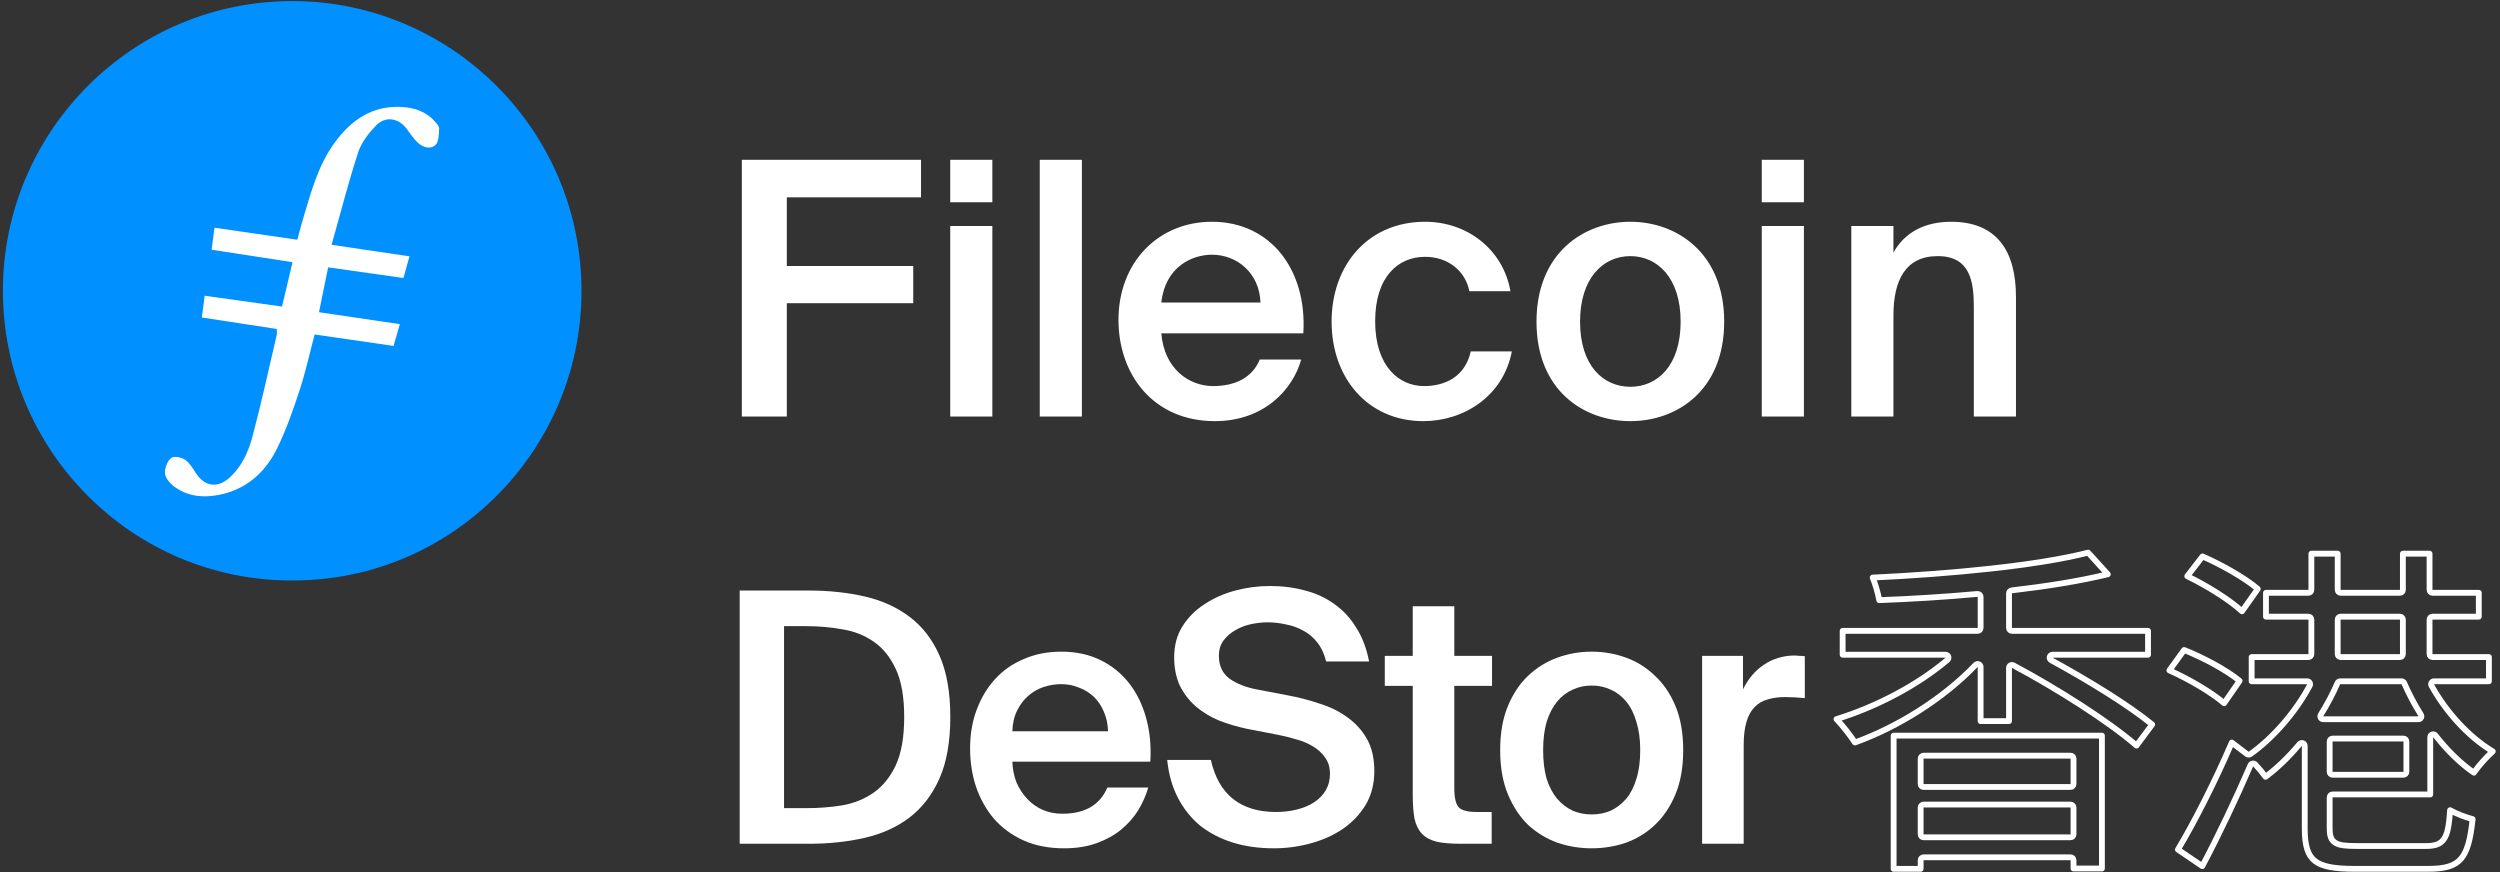 <svg width="711" height="248" viewBox="0 0 711 248" fill="none" xmlns="http://www.w3.org/2000/svg">
<rect x="0" y="0" width="711" height="248" fill="#333333" stroke="none"/>
<g clip-path="url(#clip0_33_474)">
<path fill-rule="evenodd" clip-rule="evenodd" d="M83.107 165.083C37.692 165.257 0.62 128.04 0.825 82.306C1.032 37.094 37.923 0.035 83.646 0.307C128.715 0.576 165.73 37.519 165.378 83.39C165.033 128.402 128.391 165.228 83.107 165.083" fill="#0090FF"/>
<path fill-rule="evenodd" clip-rule="evenodd" d="M93.326 76.036C100.501 77.052 107.513 78.042 114.743 79.066C115.351 76.886 115.868 75.029 116.461 72.905C109.026 71.803 101.93 70.751 94.31 69.622C96.873 60.541 99.086 51.858 101.854 43.352C102.766 40.553 104.803 37.925 106.88 35.751C109.604 32.901 113.374 33.533 115.681 36.664C116.648 37.976 117.558 39.363 118.717 40.485C120.196 41.916 122.376 42.612 123.862 41.219C124.838 40.304 124.807 38.152 124.898 36.533C124.934 35.883 124.169 35.118 123.639 34.518C121.059 31.593 117.574 30.557 113.894 30.403C105.683 30.058 99.792 34.251 95.165 40.588C90.581 46.868 88.571 54.252 86.383 61.55C85.744 63.68 85.197 65.839 84.556 68.177C76.562 67.018 68.894 65.906 61.003 64.765C60.723 66.898 60.462 68.899 60.184 71.025C67.997 72.229 75.471 73.38 83.196 74.57C82.162 78.935 81.198 83.008 80.208 87.186C72.631 86.125 65.447 85.122 58.214 84.108C57.908 86.448 57.676 88.216 57.403 90.297C64.667 91.409 71.67 92.48 78.721 93.558C78.721 94.355 78.807 94.818 78.707 95.238C76.457 104.841 74.365 114.486 71.842 124.014C70.636 128.558 68.696 132.944 64.925 136.137C61.82 138.765 58.409 138.326 56.075 135.065C55.02 133.596 54.139 131.852 52.747 130.822C51.73 130.068 49.466 129.615 48.719 130.219C47.613 131.117 46.811 133.102 46.905 134.56C46.985 135.852 48.227 137.364 49.367 138.246C53.207 141.207 57.727 141.637 62.306 140.735C69.976 139.222 75.385 134.429 78.738 127.651C81.373 122.323 83.346 116.633 85.21 110.97C86.898 105.842 88.044 100.535 89.475 95.125C97.008 96.219 104.391 97.291 111.927 98.385C112.55 96.232 113.111 94.282 113.716 92.184C105.831 91.023 98.308 89.913 90.72 88.796C91.632 84.335 92.443 80.363 93.326 76.036" fill="white"/>
<path d="M223.769 118.462V86.234H259.724V75.659H223.769V56.121H261.939V45.445H210.979V118.462H223.769ZM282.226 57.531V45.445H270.241V57.531H282.226ZM282.226 118.462V64.278H270.241V118.462H282.226ZM307.688 118.462V45.445H295.704V118.462H307.688ZM345.489 119.771C359.387 119.771 367.645 110.908 370.063 102.247H358.279C356.164 107.383 351.33 109.801 344.985 109.801C338.137 109.801 331.087 104.866 330.281 94.794H370.667C371.775 76.666 361.301 63.07 344.683 63.07C329.375 63.07 318.095 74.652 318.095 90.967C318.095 106.578 328.065 119.771 345.489 119.771V119.771ZM358.481 86.032H330.281C331.389 75.861 339.043 72.436 344.683 72.436C351.733 72.436 358.178 77.573 358.481 86.032V86.032ZM404.791 119.771C416.373 119.771 427.552 112.62 429.969 99.931H418.286C416.675 107.182 410.934 109.801 404.992 109.801C397.943 109.801 391.094 104.261 391.094 91.37C391.094 78.58 397.741 73.04 405.295 73.04C411.841 73.04 416.776 77.069 417.884 82.81H429.566C427.451 70.825 417.179 63.07 405.295 63.07C389.08 63.07 378.707 75.357 378.707 91.471C378.707 107.585 389.08 119.771 404.791 119.771ZM463.67 119.771C476.864 119.771 490.359 111.11 490.359 91.471C490.359 71.933 476.864 63.07 463.67 63.07C450.477 63.07 436.982 71.933 436.982 91.471C436.982 111.11 450.477 119.771 463.67 119.771ZM463.67 110.002C456.016 110.002 449.369 104.06 449.369 91.471C449.369 78.983 456.016 72.839 463.67 72.839C471.324 72.839 477.972 78.983 477.972 91.471C477.972 104.06 471.324 110.002 463.67 110.002ZM513.032 57.531V45.445H501.048V57.531H513.032ZM513.032 118.462V64.278H501.048V118.462H513.032ZM538.495 118.462V89.658C538.495 79.889 541.819 72.839 551.084 72.839C560.35 72.839 561.357 80.09 561.357 87.342V118.462H573.342V84.421C573.342 71.53 568.004 63.07 554.911 63.07C547.257 63.07 541.617 66.192 538.495 71.832V64.278H526.511V118.462H538.495Z" fill="white"/>
</g>
<path d="M257.154 203.909C257.154 198.213 256.36 193.677 254.77 190.3C253.181 186.856 251.062 184.24 248.413 182.452C245.83 180.664 242.883 179.505 239.572 178.975C236.261 178.379 232.883 178.081 229.44 178.081H222.983V229.835H229.44C232.883 229.835 236.261 229.57 239.572 229.04C242.883 228.444 245.83 227.252 248.413 225.464C251.062 223.61 253.181 220.994 254.77 217.617C256.36 214.173 257.154 209.604 257.154 203.909ZM230.036 167.949C235.731 167.949 241.029 168.512 245.929 169.638C250.83 170.764 255.068 172.684 258.644 175.399C262.287 178.115 265.134 181.79 267.187 186.426C269.24 191.061 270.267 196.889 270.267 203.909C270.267 210.928 269.24 216.756 267.187 221.392C265.134 226.027 262.287 229.736 258.644 232.517C255.068 235.232 250.83 237.153 245.929 238.279C241.029 239.404 235.731 239.967 230.036 239.967H210.367V167.949H230.036Z" fill="white"/>
<path d="M513.286 198.544C511.3 198.345 509.412 198.246 507.624 198.246C505.77 198.246 504.114 198.477 502.657 198.941C501.201 199.338 499.975 200.067 498.982 201.126C497.989 202.12 497.227 203.51 496.697 205.299C496.168 207.087 495.903 209.305 495.903 211.954V239.967H484.082V186.524H495.704V196.06C497.161 193.08 499.114 190.762 501.565 189.107C504.081 187.385 506.962 186.491 510.207 186.425C510.67 186.425 511.167 186.458 511.697 186.524C512.293 186.524 512.823 186.557 513.286 186.623V198.544Z" fill="white"/>
<path d="M452.675 231.623C454.662 231.623 456.483 231.259 458.139 230.531C459.794 229.736 461.251 228.61 462.51 227.153C463.768 225.63 464.728 223.743 465.39 221.491C466.119 219.173 466.483 216.458 466.483 213.346C466.483 210.299 466.119 207.617 465.39 205.299C464.728 202.982 463.768 201.061 462.51 199.538C461.251 198.015 459.794 196.889 458.139 196.161C456.483 195.366 454.662 194.969 452.675 194.969C450.689 194.969 448.868 195.366 447.212 196.161C445.556 196.889 444.1 198.015 442.841 199.538C441.583 201.061 440.59 202.982 439.861 205.299C439.199 207.617 438.868 210.299 438.868 213.346C438.868 216.458 439.199 219.173 439.861 221.491C440.59 223.743 441.583 225.63 442.841 227.153C444.1 228.61 445.556 229.736 447.212 230.531C448.868 231.259 450.689 231.623 452.675 231.623ZM452.675 185.333C456.053 185.333 459.298 185.896 462.41 187.022C465.523 188.148 468.271 189.869 470.655 192.187C473.105 194.439 475.059 197.319 476.516 200.829C477.973 204.339 478.701 208.511 478.701 213.346C478.701 218.18 477.973 222.352 476.516 225.862C475.059 229.372 473.105 232.285 470.655 234.603C468.271 236.855 465.523 238.544 462.41 239.669C459.298 240.729 456.053 241.259 452.675 241.259C449.298 241.259 446.053 240.729 442.941 239.669C439.828 238.544 437.047 236.855 434.596 234.603C432.212 232.285 430.292 229.372 428.835 225.862C427.378 222.352 426.65 218.18 426.65 213.346C426.65 208.511 427.378 204.339 428.835 200.829C430.292 197.319 432.212 194.439 434.596 192.187C437.047 189.869 439.828 188.148 442.941 187.022C446.053 185.896 449.298 185.333 452.675 185.333Z" fill="white"/>
<path d="M401.783 172.419H413.604V186.525H424.332V195.067H413.604V224.173C413.604 226.888 414.034 228.709 414.895 229.636C415.756 230.497 417.445 230.927 419.961 230.927H424.233V239.967H415.491C412.644 239.967 410.326 239.768 408.538 239.371C406.75 238.907 405.359 238.146 404.366 237.086C403.372 236.027 402.677 234.603 402.28 232.815C401.949 230.961 401.783 228.676 401.783 225.961V195.067H393.836V186.525H401.783V172.419Z" fill="white"/>
<path d="M354.698 207.286C351.851 206.69 349.169 205.896 346.652 204.902C344.136 203.843 341.917 202.485 339.997 200.83C338.142 199.174 336.652 197.22 335.527 194.969C334.467 192.651 333.937 189.969 333.937 186.923C333.937 183.545 334.732 180.598 336.321 178.082C337.911 175.565 339.997 173.479 342.579 171.824C345.162 170.102 348.076 168.81 351.321 167.95C354.566 167.089 357.844 166.658 361.155 166.658C364.731 166.658 368.075 167.089 371.188 167.95C374.3 168.744 377.082 170.036 379.532 171.824C381.982 173.545 384.035 175.764 385.691 178.479C387.413 181.128 388.638 184.34 389.366 188.115H377.148C376.618 185.929 375.79 184.141 374.665 182.751C373.539 181.294 372.214 180.168 370.691 179.373C369.168 178.512 367.512 177.916 365.724 177.585C364.003 177.188 362.248 176.989 360.46 176.989C359.069 176.989 357.546 177.155 355.89 177.486C354.301 177.817 352.811 178.38 351.42 179.174C350.096 179.903 348.97 180.863 348.043 182.055C347.116 183.247 346.652 184.737 346.652 186.525C346.652 189.307 347.645 191.459 349.632 192.982C351.685 194.439 354.268 195.465 357.38 196.061L366.221 197.75C369.4 198.346 372.446 199.141 375.36 200.134C378.34 201.061 380.956 202.353 383.207 204.008C385.525 205.664 387.379 207.717 388.77 210.167C390.161 212.617 390.856 215.664 390.856 219.306C390.856 222.948 390.028 226.16 388.373 228.941C386.717 231.657 384.532 233.941 381.817 235.796C379.168 237.584 376.121 238.941 372.678 239.868C369.3 240.795 365.824 241.259 362.248 241.259C357.943 241.259 354.003 240.696 350.427 239.57C346.917 238.444 343.838 236.822 341.189 234.703C338.606 232.517 336.52 229.869 334.93 226.756C333.341 223.644 332.348 220.101 331.95 216.127H344.367C345.493 221.094 347.612 224.802 350.725 227.253C353.837 229.703 357.877 230.928 362.844 230.928C364.963 230.928 366.95 230.696 368.804 230.233C370.724 229.769 372.38 229.074 373.771 228.147C375.161 227.22 376.254 226.094 377.049 224.769C377.843 223.379 378.241 221.822 378.241 220.101C378.241 218.246 377.777 216.69 376.85 215.432C375.989 214.174 374.83 213.114 373.373 212.253C371.983 211.392 370.393 210.73 368.605 210.266C366.883 209.737 365.161 209.306 363.44 208.975L354.698 207.286Z" fill="white"/>
<path d="M302.617 241.259C298.246 241.259 294.372 240.497 290.994 238.974C287.683 237.451 284.902 235.398 282.65 232.815C280.465 230.233 278.776 227.219 277.584 223.776C276.458 220.332 275.896 216.69 275.896 212.849C275.896 208.809 276.525 205.134 277.783 201.823C279.041 198.445 280.796 195.531 283.048 193.081C285.299 190.631 288.014 188.744 291.193 187.419C294.372 186.028 297.915 185.333 301.822 185.333C305.994 185.333 309.703 186.128 312.948 187.717C316.192 189.306 318.908 191.492 321.093 194.273C323.278 197.055 324.901 200.366 325.96 204.207C327.02 207.981 327.417 212.12 327.152 216.624H287.915C287.981 218.743 288.379 220.729 289.107 222.584C289.902 224.372 290.928 225.928 292.186 227.252C293.445 228.577 294.902 229.603 296.557 230.332C298.279 231.06 300.133 231.425 302.12 231.425C308.544 231.425 312.815 228.941 314.934 223.974H326.556C325.96 226.094 325.033 228.213 323.775 230.332C322.517 232.385 320.894 234.239 318.908 235.895C316.987 237.484 314.669 238.775 311.954 239.769C309.239 240.762 306.127 241.259 302.617 241.259ZM301.822 194.571C300.166 194.571 298.511 194.836 296.855 195.366C295.266 195.896 293.809 196.723 292.484 197.849C291.226 198.909 290.167 200.3 289.306 202.021C288.445 203.677 287.981 205.664 287.915 207.981H315.133C315.067 205.929 314.669 204.074 313.941 202.419C313.212 200.697 312.252 199.273 311.06 198.147C309.868 197.021 308.477 196.161 306.888 195.565C305.299 194.902 303.61 194.571 301.822 194.571Z" fill="white"/>
<path d="M563.285 205.079V189.674C563.285 189.336 563.079 189.031 562.765 188.906C562.452 188.78 562.093 188.857 561.859 189.102C552.758 198.624 539.847 206.727 527.541 211.163C526.256 209.181 524.163 206.493 522.297 204.518C533.59 201.055 545.363 194.873 553.861 187.664C554.125 187.44 554.222 187.074 554.102 186.748C553.983 186.422 553.672 186.205 553.325 186.205H524.048V179.417H562.457C562.915 179.417 563.285 179.047 563.285 178.59V169.743C563.285 169.51 563.187 169.288 563.015 169.132C562.843 168.975 562.613 168.897 562.382 168.919C552.996 169.78 543.429 170.356 534.458 170.683C534.114 168.681 533.363 166.205 532.592 164.263C554.329 163.25 579.264 160.922 593.869 157.167L599.455 163.319C591.561 165.233 582.107 166.75 572.097 167.913C571.679 167.961 571.364 168.315 571.364 168.735V178.59C571.364 179.047 571.735 179.417 572.192 179.417H610.9V186.205H583.74C583.361 186.205 583.031 186.462 582.938 186.829C582.844 187.196 583.012 187.579 583.344 187.76C594.152 193.644 605.502 200.668 612.085 206.044L607.626 212.042C599.713 205.177 585.18 195.934 572.582 189.214C572.325 189.077 572.016 189.085 571.766 189.235C571.517 189.384 571.364 189.654 571.364 189.945V205.079H563.285ZM538.551 247.098V209.218H597.788V246.998H589.708V244.648C589.708 244.19 589.338 243.82 588.881 243.82H547.06C546.603 243.82 546.233 244.19 546.233 244.648V247.098H538.551ZM547.06 214.913C546.603 214.913 546.233 215.284 546.233 215.741V222.993C546.233 223.45 546.603 223.82 547.06 223.82H588.881C589.338 223.82 589.708 223.45 589.708 222.993V215.741C589.708 215.284 589.338 214.913 588.881 214.913H547.06ZM547.06 228.82C546.603 228.82 546.233 229.191 546.233 229.648V237.297C546.233 237.754 546.603 238.125 547.06 238.125H588.881C589.338 238.125 589.708 237.754 589.708 237.297V229.648C589.708 229.191 589.338 228.82 588.881 228.82H547.06Z" stroke="white" stroke-width="1.656" stroke-linejoin="round"/>
<path d="M626.394 158.247C631.837 160.618 638.498 164.398 642.113 167.493L637.63 173.851C634.04 170.565 627.586 166.527 622.053 163.875L626.394 158.247ZM644.442 175.378V168.59H656.528C656.985 168.59 657.355 168.219 657.355 167.762V157.465H664.839V167.762C664.839 168.219 665.209 168.59 665.667 168.59H682.553C683.011 168.59 683.381 168.219 683.381 167.762V157.465H690.964V167.762C690.964 168.219 691.334 168.59 691.792 168.59H704.97V175.378H691.792C691.334 175.378 690.964 175.749 690.964 176.206V186.04C690.964 186.497 691.334 186.868 691.792 186.868H707.851V193.755H692.232C691.939 193.755 691.668 193.91 691.519 194.162C691.37 194.414 691.366 194.726 691.507 194.982C695.622 202.452 702.069 209.592 708.941 213.692C707.121 215.341 704.924 217.782 703.575 219.75C699.717 217.09 695.975 213.402 692.642 209.152C692.424 208.874 692.054 208.765 691.72 208.88C691.386 208.995 691.163 209.31 691.163 209.663V225.94H663.382C662.925 225.94 662.554 226.31 662.554 226.767V235.509C662.554 237.287 662.751 238.803 664.144 239.685C664.784 240.09 665.603 240.31 666.586 240.437C667.577 240.565 668.812 240.608 670.335 240.608H689.904C691.125 240.608 692.198 240.509 693.106 240.16C694.052 239.796 694.773 239.177 695.305 238.24C695.819 237.335 696.146 236.155 696.379 234.671C696.564 233.497 696.697 232.093 696.806 230.42C698.713 231.513 701.218 232.419 703.214 232.956C702.614 238.705 701.681 242.154 699.928 244.21C698.164 246.279 695.412 247.098 690.6 247.098H669.64C663.816 247.098 660.347 246.458 658.301 244.81C656.317 243.212 655.468 240.482 655.468 235.608V212.134C655.468 211.785 655.25 211.474 654.923 211.356C654.595 211.237 654.229 211.335 654.005 211.603C650.946 215.262 647.639 218.465 644.318 220.926C643.531 219.817 642.478 218.557 641.392 217.398C641.201 217.195 640.921 217.101 640.646 217.149C640.371 217.197 640.139 217.38 640.028 217.636C635.879 227.231 630.885 237.77 626.331 246.327L619.399 241.623C623.924 234.097 630.031 222.144 634.722 211.183L639.026 214.454C639.314 214.673 639.711 214.679 640.006 214.47C646.521 209.84 652.864 202.519 656.898 194.973C657.035 194.716 657.027 194.407 656.878 194.157C656.728 193.908 656.459 193.755 656.168 193.755H640.369V186.868H656.528C656.985 186.868 657.355 186.497 657.355 186.04V176.206C657.355 175.749 656.985 175.378 656.528 175.378H644.442ZM683.547 220.344C684.004 220.344 684.375 219.973 684.375 219.516V210.874C684.375 210.417 684.004 210.046 683.547 210.046H663.382C662.925 210.046 662.554 210.417 662.554 210.874V219.516C662.554 219.973 662.925 220.344 663.382 220.344H683.547ZM665.667 175.378C665.209 175.378 664.839 175.749 664.839 176.206V186.04C664.839 186.497 665.209 186.868 665.667 186.868H682.553C683.011 186.868 683.381 186.497 683.381 186.04V176.206C683.381 175.749 683.011 175.378 682.553 175.378H665.667ZM660.024 203.283C659.865 203.539 659.856 203.86 660.002 204.123C660.148 204.386 660.425 204.549 660.726 204.549H687.819C688.12 204.549 688.398 204.386 688.543 204.122C688.689 203.859 688.68 203.537 688.52 203.282C686.688 200.361 685.074 197.311 683.751 194.254C683.62 193.951 683.322 193.755 682.991 193.755H665.552C665.222 193.755 664.924 193.951 664.793 194.253C663.469 197.308 661.852 200.353 660.024 203.283ZM621.162 184.858C626.678 187.044 633.332 190.64 636.946 193.632L632.542 199.994C628.95 196.899 622.502 193.123 616.973 190.659L621.162 184.858Z" stroke="white" stroke-width="1.656" stroke-linejoin="round"/>
<defs>
<clipPath id="clip0_33_474">
<rect width="573.58" height="165.06" fill="white" transform="translate(0 0.023)"/>
</clipPath>
</defs>
</svg>
